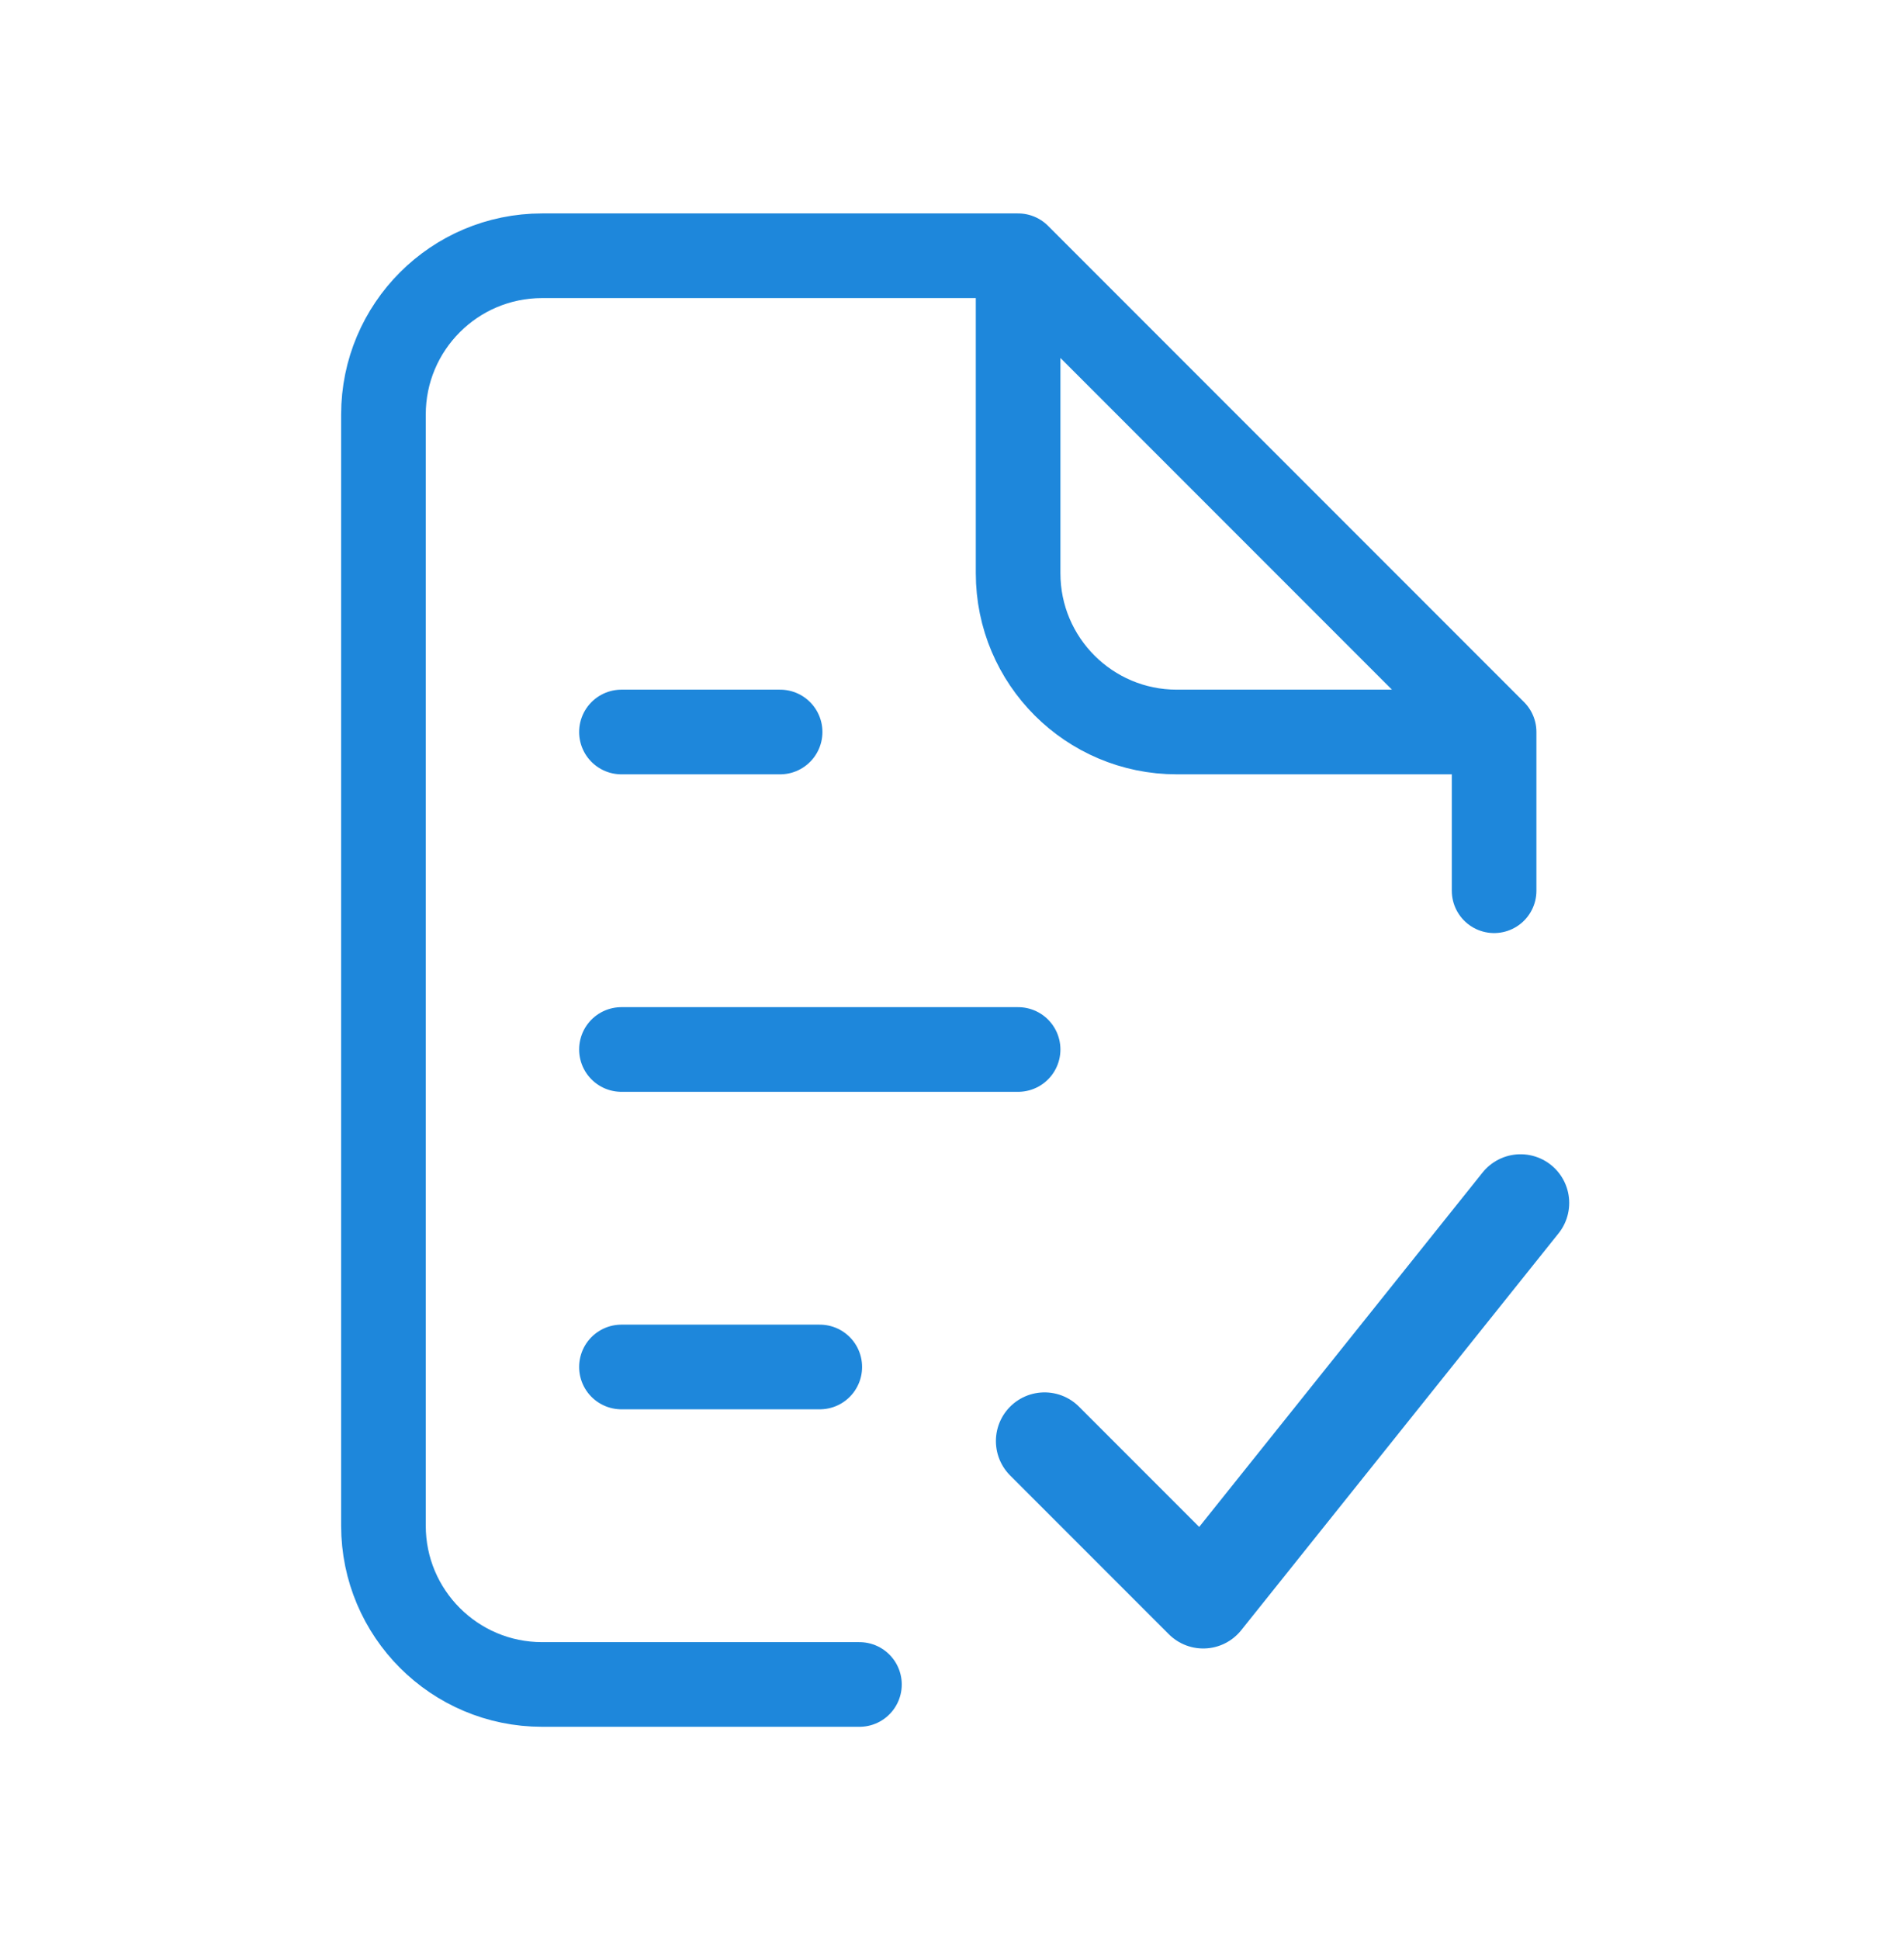 <svg width="54" height="55" viewBox="0 0 54 55" fill="none" xmlns="http://www.w3.org/2000/svg">
    <path d="M24.375 47.75H15.375C12.89 47.75 10.875 45.735 10.875 43.25V41V11.75C10.875 9.265 12.89 7.25 15.375 7.25H28.875M42.375 20.75L28.875 7.25M42.375 20.75H33.375C30.89 20.75 28.875 18.735 28.875 16.25V7.25M42.375 20.75V25.25M17.625 38.75H23.25M17.625 29.75H28.875M17.625 20.75H22.125" stroke="#1E87DB" stroke-width="2.4" stroke-linecap="round" stroke-linejoin="round"/>
    <path d="M43.125 34.1L34.125 45.35L29.625 40.85" stroke="#1E87DB" stroke-width="2.76" stroke-linecap="round" stroke-linejoin="round"/>
</svg>
